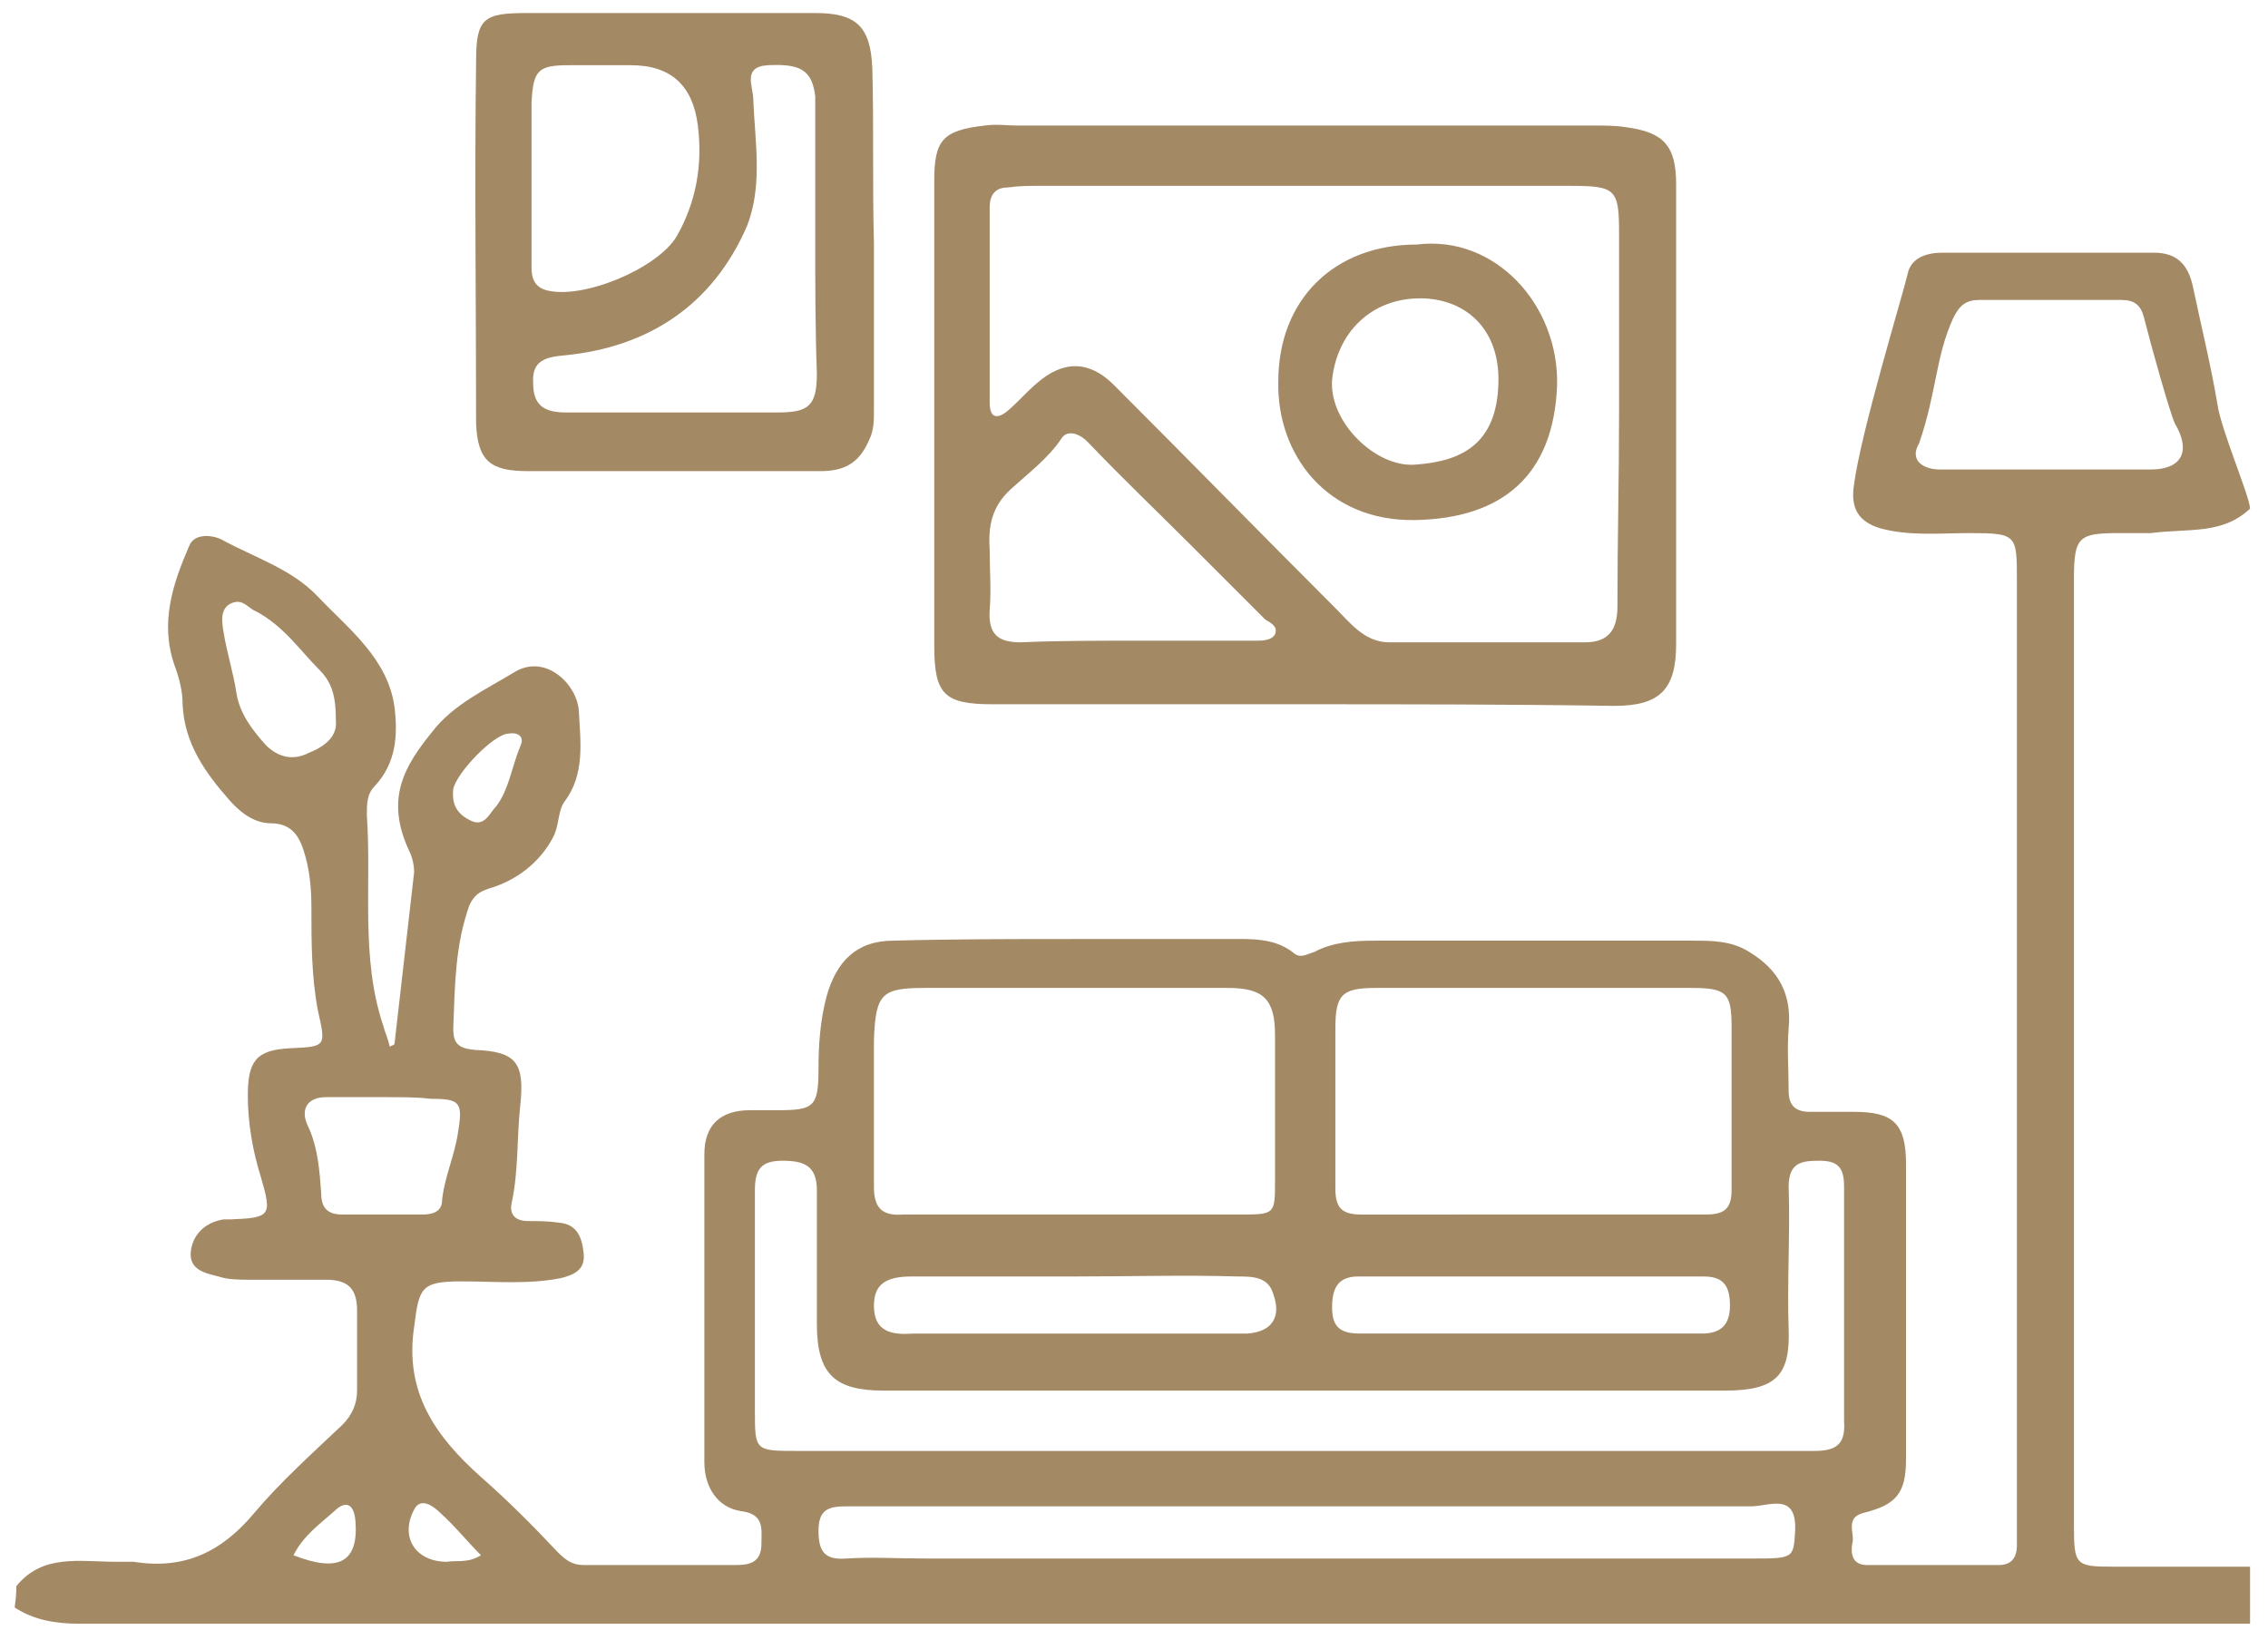 <?xml version="1.0" encoding="UTF-8"?> <!-- Generator: Adobe Illustrator 23.0.1, SVG Export Plug-In . SVG Version: 6.00 Build 0) --> <svg xmlns="http://www.w3.org/2000/svg" xmlns:xlink="http://www.w3.org/1999/xlink" id="Layer_1" x="0px" y="0px" width="139.1px" height="100px" viewBox="0 0 139.1 100" style="enable-background:new 0 0 139.1 100;" xml:space="preserve"> <style type="text/css"> .st0{fill:#A48965;} </style> <g> <path class="st0" d="M1,97.3c1.6-2,3.9-1.5,6.1-1.5c0.3,0,0.7,0,1.1,0c3.1,0.5,5.4-0.6,7.4-3c1.6-1.9,3.5-3.6,5.4-5.4 c0.6-0.6,0.9-1.3,0.9-2.1c0-1.6,0-3.3,0-4.9c0-1.3-0.5-1.9-1.9-1.9c-1.6,0-3.1,0-4.7,0c-0.6,0-1.3,0-1.9-0.2 c-0.8-0.2-1.8-0.4-1.7-1.5c0.1-1,0.8-1.8,2-2c0.1,0,0.3,0,0.4,0c2.5-0.1,2.6-0.2,1.9-2.6c-0.5-1.6-0.8-3.3-0.8-5 c0-2.1,0.5-2.8,2.6-2.9c2.2-0.1,2.2-0.1,1.7-2.3c-0.4-2.1-0.4-4.2-0.4-6.3c0-1.2-0.1-2.4-0.5-3.6c-0.3-0.9-0.8-1.6-2-1.6 c-1.1,0-2-0.8-2.6-1.5c-1.4-1.6-2.7-3.4-2.8-5.8c0-0.8-0.2-1.6-0.5-2.4c-0.9-2.6-0.1-5,0.9-7.3c0.3-0.8,1.4-0.7,2-0.4 c2,1.1,4.3,1.8,5.9,3.5c1.9,2,4.3,3.8,4.7,6.8c0.2,1.7,0.1,3.4-1.2,4.8c-0.5,0.5-0.5,1.1-0.5,1.8c0.3,4.3-0.4,8.7,1,12.9 c0.1,0.4,0.3,0.8,0.4,1.3c0.2-0.1,0.3-0.1,0.3-0.2c0.4-3.5,0.8-7,1.2-10.5c0-0.4-0.1-0.9-0.3-1.3c-1.5-3.2-0.3-5.2,1.4-7.3 c1.3-1.7,3.3-2.6,5.1-3.7c1.9-1.1,3.8,0.8,3.9,2.4c0.1,1.9,0.4,3.9-0.9,5.6c-0.4,0.6-0.3,1.5-0.7,2.2c-0.8,1.5-2.2,2.6-3.9,3.1 c-0.6,0.2-0.9,0.4-1.2,1c-0.9,2.5-0.9,5-1,7.6c0,0.9,0.3,1.2,1.3,1.3c2.6,0.1,3.1,0.8,2.8,3.5c-0.2,1.9-0.1,3.9-0.5,5.8 c-0.2,0.8,0.2,1.2,1,1.2c0.6,0,1.2,0,1.9,0.1c1.1,0.1,1.4,0.9,1.5,1.9s-0.6,1.3-1.4,1.5c-2,0.4-4.1,0.2-6.1,0.2 c-2.5,0-2.6,0.4-2.9,2.8c-0.6,4,1.3,6.7,4.1,9.2c1.6,1.4,3.2,3,4.7,4.6c0.5,0.5,0.9,0.8,1.6,0.8c3.1,0,6.2,0,9.3,0 c0.8,0,1.6-0.1,1.6-1.3c0-0.9,0.2-1.8-1.2-2c-1.5-0.2-2.3-1.5-2.3-3c0-6.3,0-12.6,0-18.9c0-1.8,1-2.7,2.8-2.7c0.6,0,1.1,0,1.7,0 c2.2,0,2.5-0.2,2.5-2.5c0-1.5,0.1-3,0.5-4.5c0.6-2.1,1.8-3.4,4.1-3.4c3.7-0.1,7.5-0.1,11.2-0.1c3.1,0,6.2,0,9.3,0 c1.4,0,2.9-0.1,4.1,0.9c0.4,0.3,0.8,0,1.2-0.1c1.1-0.6,2.4-0.7,3.7-0.7c6.5,0,13,0,19.5,0c1.2,0,2.4,0,3.5,0.7 c1.8,1.1,2.6,2.6,2.4,4.7c-0.1,1.2,0,2.5,0,3.8c0,0.9,0.4,1.3,1.3,1.3s1.8,0,2.7,0c2.4,0,3.2,0.7,3.2,3.2c0,3,0,6.1,0,9.2 c0,2.9,0,5.9,0,8.9c0,2.1-0.6,2.8-2.6,3.3c-1.2,0.3-0.5,1.3-0.7,1.9c-0.1,0.6,0,1.3,0.9,1.3c2.7,0,5.4,0,8.1,0 c0.8,0,1.1-0.5,1.1-1.2c0-0.4,0-0.8,0-1.2c0-19.3,0-38.6,0-58c0-2.8,0-2.9-2.9-2.9c-1.8,0-3.7,0.2-5.5-0.3 c-1.3-0.4-1.8-1.2-1.6-2.6c0.4-3.2,3-11.7,3.3-13c0.2-1,1.2-1.3,2.1-1.3c4.3,0,8.6,0,13,0c1.4,0,2.1,0.7,2.4,2.1 c0.5,2.4,1.1,4.8,1.5,7.2c0.2,1.5,2,5.7,2,6.4c-1.7,1.6-3.7,1.2-6.1,1.5c-0.6,0-1.2,0-1.9,0c-2.5,0-2.8,0.2-2.8,2.8 c0,8.1,0,16.2,0,24.4c0,11.2,0,22.5,0,33.7c0,2.4,0.1,2.5,2.4,2.5c2.8,0,5.6,0,8.4,0c0,1.1,0,2.3,0,3.5c-0.3,0-0.7,0-1.1,0 c-44,0-88,0-132,0c-1.4,0-2.8-0.2-4-1C1,97.9,1,97.6,1,97.3z M79.9,89c10.4,0,20.9,0,31.4,0c1.3,0,1.9-0.4,1.8-1.8 c0-4.8,0-9.6,0-14.4c0-1.1-0.3-1.6-1.5-1.6c-1.1,0-1.9,0.1-1.9,1.6c0.1,2.9-0.1,5.8,0,8.7c0.1,2.8-0.7,3.8-3.9,3.8 c-17.2,0-34.5,0-51.6,0c-3,0-4.1-1-4.1-4.1c0-2.7,0-5.5,0-8.2c0-1.5-0.8-1.8-2.1-1.8s-1.7,0.5-1.7,1.8c0,4.5,0,9,0,13.5 c0,2.5,0,2.5,2.6,2.5C59.1,89,69.5,89,79.9,89z M65.9,74.5c3.4,0,6.7,0,10.1,0c2.2,0,2.2,0,2.2-2.1c0-2.9,0-5.9,0-8.9 c0-2.2-0.7-2.9-2.9-2.9c-6.2,0-12.3,0-18.5,0c-2.7,0-3.1,0.3-3.2,3.2c0,3,0,6,0,9c0,1.3,0.5,1.8,1.8,1.7 C58.9,74.5,62.4,74.5,65.9,74.5z M94,74.5c3.5,0,7.1,0,10.6,0c1.1,0,1.6-0.3,1.6-1.5c0-3.3,0-6.6,0-10c0-2.1-0.3-2.4-2.5-2.4 c-6.4,0-12.9,0-19.3,0c-2.1,0-2.5,0.4-2.5,2.5c0,3.3,0,6.5,0,9.8c0,1.2,0.4,1.6,1.6,1.6C86.9,74.5,90.4,74.5,94,74.5z M80.2,92.4 c-9.4,0-18.9,0-28.3,0c-1.1,0-1.7,0.2-1.7,1.5s0.4,1.8,1.7,1.7c1.6-0.1,3.2,0,4.9,0c16.9,0,33.8,0,50.6,0c2.6,0,2.6,0,2.7-1.7 c0.1-2.4-1.6-1.5-2.7-1.5C98.3,92.4,89.2,92.4,80.2,92.4z M125.6,28.8L125.6,28.8c2.1,0,4.2,0,6.3,0c1.9,0,2.5-1.1,1.5-2.8 c-0.3-0.6-1.5-4.9-1.9-6.5c-0.2-0.8-0.6-1.1-1.4-1.1c-2.9,0-5.8,0-8.7,0c-0.8,0-1.2,0.3-1.6,1.1c-1.1,2.4-1,4.5-2.1,7.7 c-0.6,1,0.2,1.6,1.3,1.6C121.1,28.8,123.3,28.8,125.6,28.8z M65.9,78.3C65.9,78.3,65.9,78.2,65.9,78.3c-3.3,0-6.6,0-10,0 c-1.6,0-2.3,0.5-2.3,1.8c0,1.6,1.1,1.8,2.4,1.7c5.6,0,11.3,0,16.9,0c1.2,0,2.4,0,3.6,0c1.5-0.1,2.1-1,1.6-2.4 c-0.3-1.1-1.3-1.1-2.2-1.1C72.7,78.2,69.3,78.3,65.9,78.3z M93.7,81.8L93.7,81.8c3.6,0,7.1,0,10.7,0c1.2,0,1.7-0.6,1.7-1.7 s-0.3-1.8-1.6-1.8c-7,0-14.1,0-21.2,0c-1.3,0-1.6,0.8-1.6,1.9c0,1.2,0.5,1.6,1.7,1.6C86.9,81.8,90.3,81.8,93.7,81.8z M23.8,67.3 L23.8,67.3c-1.2,0-2.5,0-3.8,0c-1.2,0-1.6,0.8-1.1,1.8c0.6,1.3,0.7,2.7,0.8,4.1c0,0.9,0.4,1.3,1.3,1.3c1.6,0,3.2,0,4.9,0 c0.5,0,1.1-0.1,1.2-0.7c0.1-1.5,0.8-2.9,1-4.4c0.3-1.8,0.1-2-1.7-2C25.6,67.3,24.7,67.3,23.8,67.3z M20.6,44.2c0-1.4-0.2-2.3-1-3.1 c-1.2-1.2-2.2-2.7-3.9-3.6c-0.5-0.2-0.8-0.8-1.5-0.5s-0.6,1.1-0.5,1.7c0.2,1.3,0.6,2.5,0.8,3.8s1,2.3,1.8,3.2 c0.7,0.7,1.6,1,2.6,0.5C19.9,45.8,20.7,45.2,20.6,44.2z M31.2,45c-0.9,0-3.2,2.4-3.4,3.4c-0.1,0.9,0.2,1.5,1,1.9 c0.9,0.5,1.2-0.4,1.6-0.8c0.8-1,1-2.5,1.5-3.7C32.2,45.2,31.8,44.9,31.2,45z M29.5,95.4c-0.9-0.9-1.6-1.8-2.5-2.6 c-0.4-0.4-1.2-1-1.6-0.2c-0.9,1.7,0.1,3.2,2,3.2C28,95.7,28.7,95.9,29.5,95.4z M18,95.4c2.8,1.1,4,0.4,3.8-2.1 c-0.1-1.2-0.7-1.2-1.3-0.6C19.6,93.5,18.6,94.2,18,95.4z"></path> <path class="st0" d="M79.9,43.2c-6.3,0-12.7,0-19,0c-3,0-3.6-0.6-3.6-3.6c0-9.5,0-19,0-28.5c0-2.5,0.5-3.1,3.1-3.4 c0.7-0.1,1.3,0,2,0c11.8,0,23.5,0,35.3,0c0.7,0,1.4,0,2,0.1c2.3,0.3,3.1,1.1,3.1,3.5c0,9.4,0,18.8,0,28.2c0,2.8-1,3.8-3.8,3.8 C92.6,43.2,86.2,43.2,79.9,43.2z M99.3,25.4c0-3.7,0-7.4,0-11.1c0-2.7-0.2-2.9-3-2.9c-10.9,0-21.8,0-32.6,0c-0.6,0-1.2,0-1.9,0.1 c-0.7,0-1.1,0.4-1.1,1.2c0,4,0,8,0,12c0,1,0.5,1,1.1,0.5s1.2-1.2,1.8-1.7c1.6-1.4,3.2-1.4,4.7,0.1c4.5,4.5,9,9.1,13.6,13.7 c0.9,0.9,1.8,2.1,3.3,2.1c4,0,8,0,12,0c1.4,0,2-0.7,2-2.2C99.2,33.1,99.3,29.3,99.3,25.4z M69.7,39.3c2.4,0,4.8,0,7.3,0 c0.4,0,1,0,1.2-0.4c0.2-0.5-0.3-0.7-0.6-0.9c-1.5-1.5-3-3-4.5-4.5c-2.1-2.1-4.3-4.2-6.4-6.4c-0.6-0.6-1.3-0.7-1.6-0.2 c-0.8,1.2-2,2.1-3.1,3.1c-1.2,1.1-1.4,2.3-1.3,3.8c0,1.2,0.1,2.4,0,3.6c-0.1,1.5,0.5,2,1.9,2C64.9,39.3,67.3,39.3,69.7,39.3z"></path> <path class="st0" d="M53.6,14.9c0,3.4,0,6.8,0,10.3c0,0.6,0,1.2-0.3,1.8c-0.6,1.4-1.5,1.9-3,1.9c-5.9,0-11.9,0-17.9,0 c-2.3,0-3.1-0.6-3.2-2.9c0-7.4-0.1-14.9,0-22.3c0-2.6,0.5-2.9,3.1-2.9c5.9,0,11.8,0,17.7,0c2.5,0,3.4,0.8,3.5,3.4 C53.6,7.7,53.5,11.3,53.6,14.9C53.5,14.9,53.5,14.9,53.6,14.9z M50,14.7L50,14.7c0-2.8,0-5.7,0-8.5c0-0.1,0-0.2,0-0.3 c-0.2-1.6-0.9-2-2.9-1.9c-1.6,0.1-0.9,1.3-0.9,2.1c0.1,2.6,0.6,5.3-0.4,7.8c-2.1,4.8-6,7.4-11.2,7.9c-1.1,0.1-2,0.3-1.9,1.7 c0,1.3,0.6,1.8,2,1.8c4.3,0,8.6,0,13,0c1.9,0,2.4-0.4,2.4-2.4C50,20.2,50,17.4,50,14.7z M32.6,11.2L32.6,11.2c0,1.7,0,3.5,0,5.2 c0,0.7,0.2,1.2,0.9,1.4c2.2,0.6,6.8-1.3,8-3.3c1.2-2.1,1.6-4.4,1.3-6.8S41.2,4,38.7,4c-1.2,0-2.5,0-3.8,0c-1.9,0-2.2,0.3-2.3,2.3 C32.6,7.9,32.6,9.5,32.6,11.2z"></path> <path class="st0" d="M86.9,15c4.8-0.6,8.7,3.7,8.6,8.6c-0.2,5.6-3.4,8.2-8.7,8.3c-5.4,0.1-8.5-4-8.4-8.5C78.4,18.4,81.8,15,86.9,15 z M87.1,18.3c-3,0-5.1,2.1-5.4,5c-0.2,2.6,2.7,5.4,5.1,5.2c2.9-0.2,5-1.3,5.1-5C92,20.1,89.8,18.3,87.1,18.3z"></path> </g> </svg> 